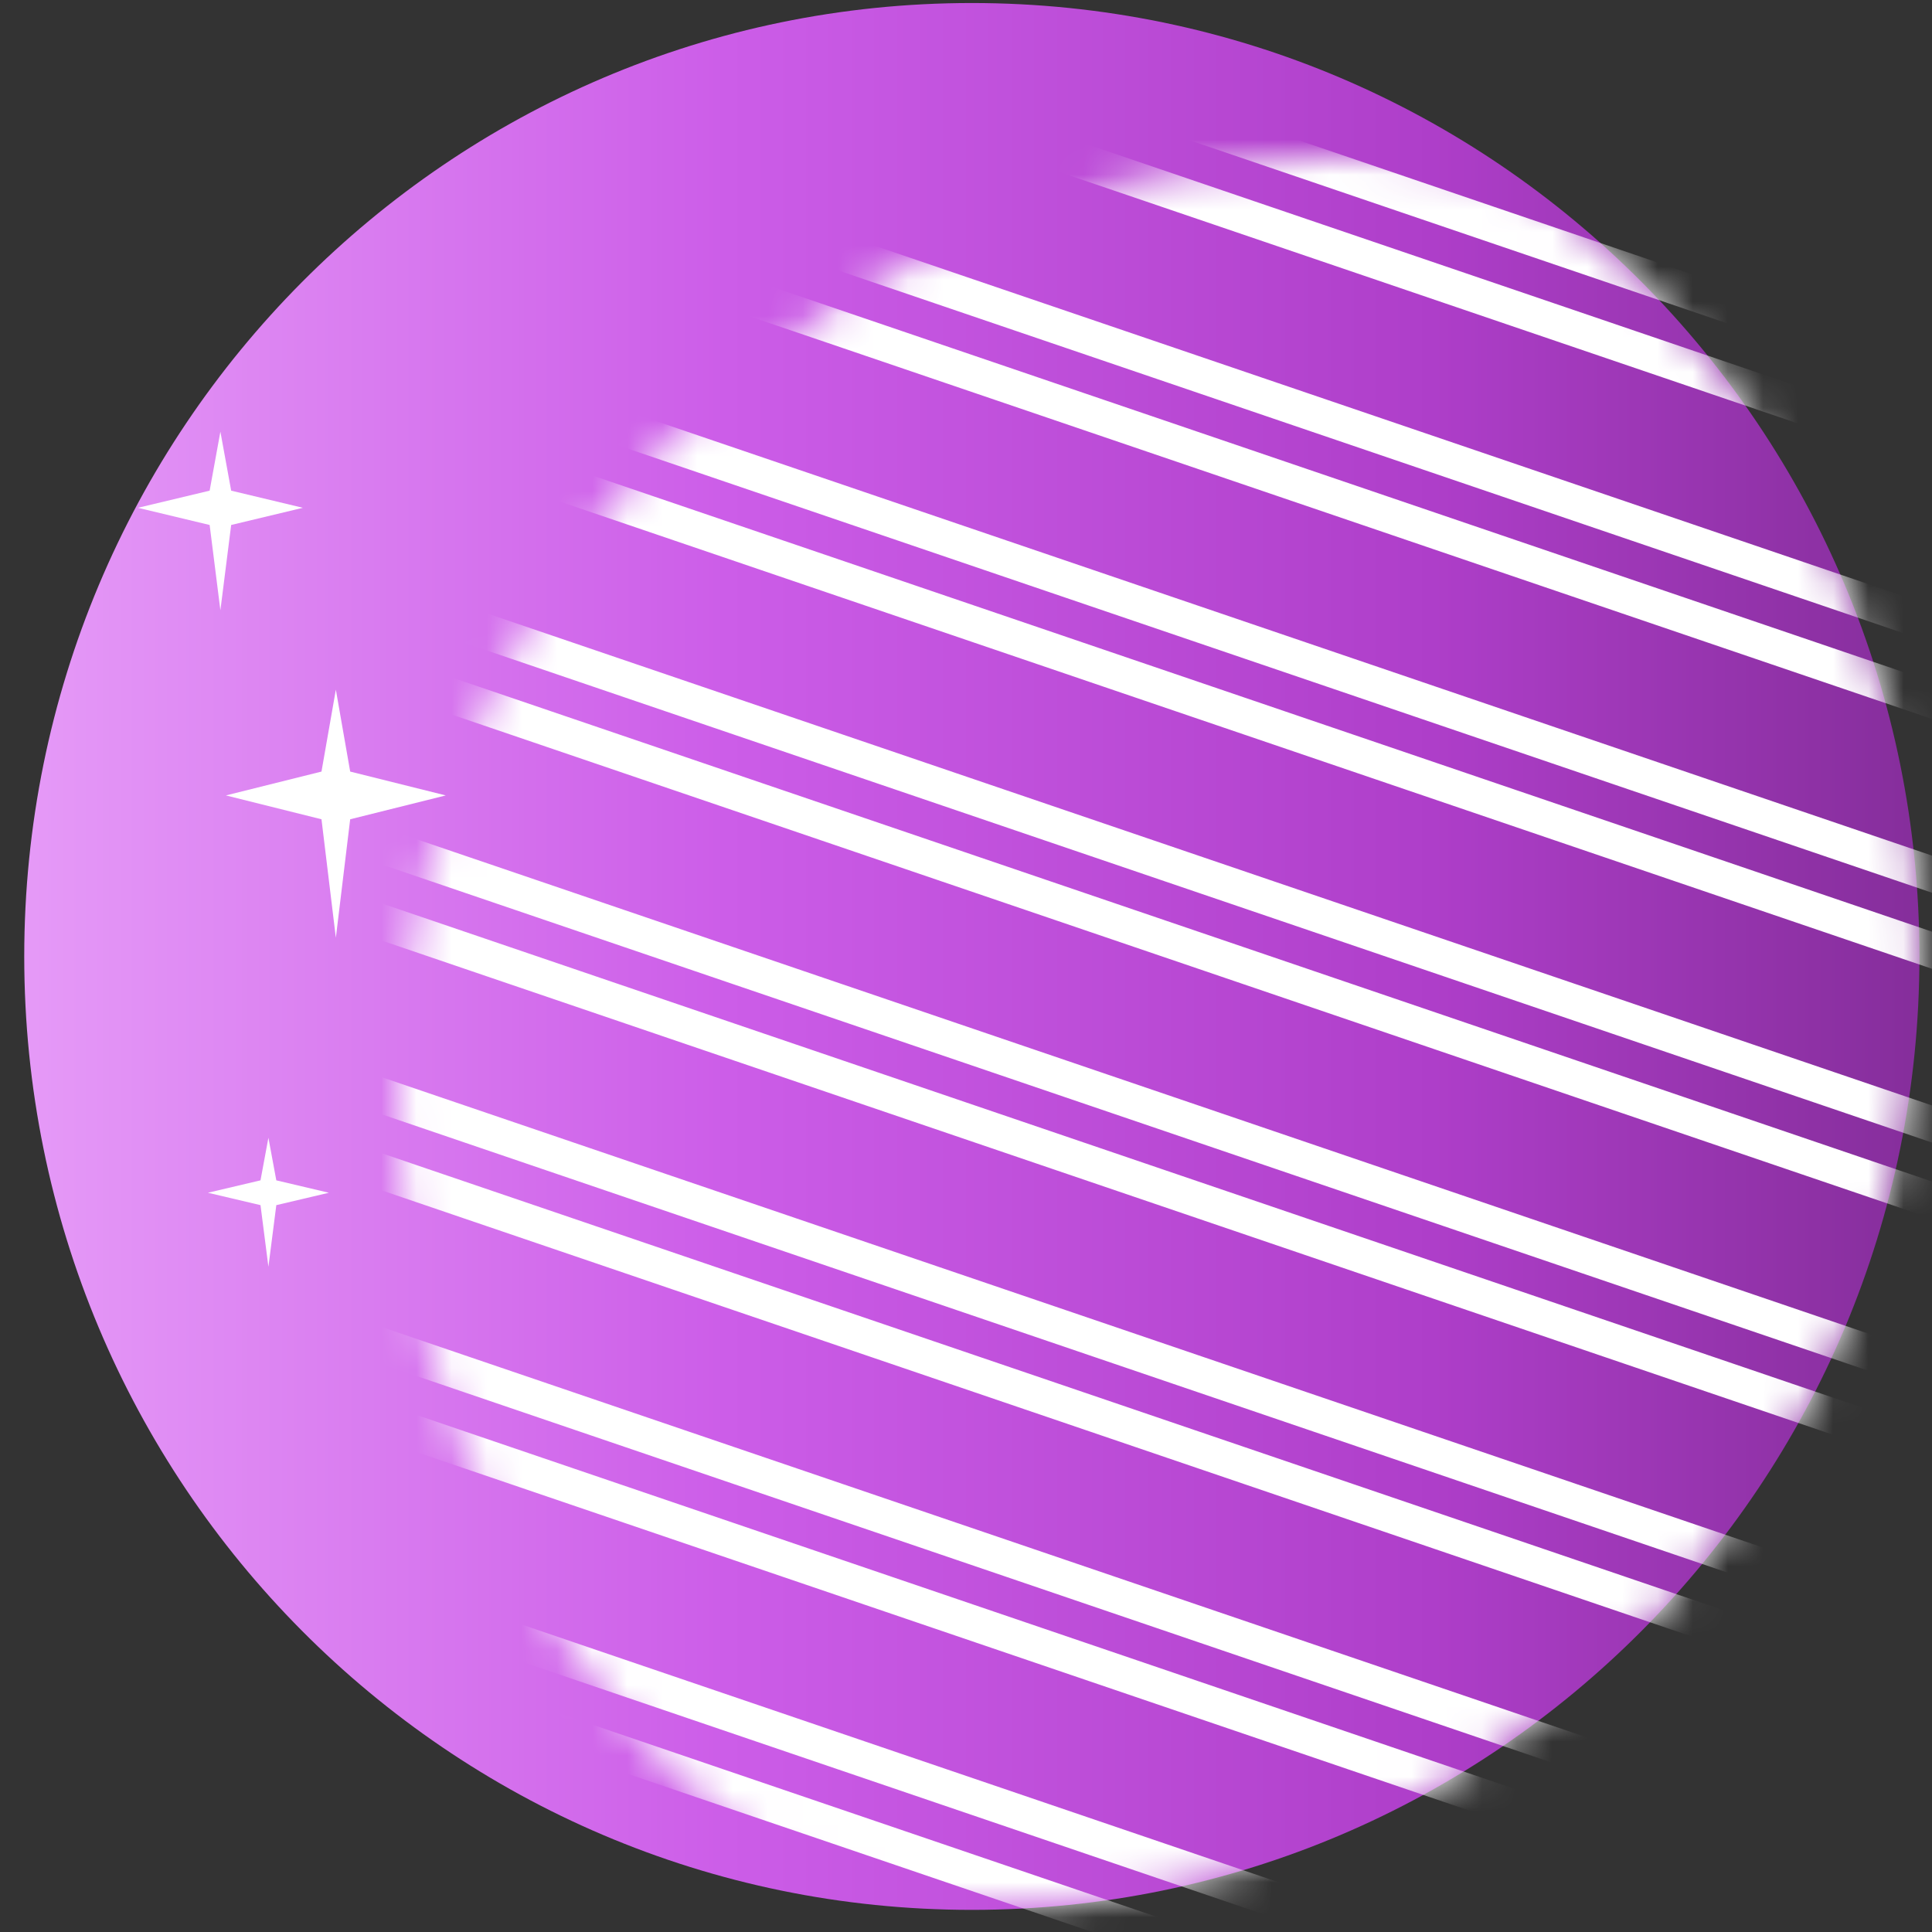 <?xml version="1.0" encoding="UTF-8"?>
<svg width="55px" height="55px" viewBox="0 0 55 55" version="1.1" xmlns="http://www.w3.org/2000/svg" xmlns:xlink="http://www.w3.org/1999/xlink">
    <rect x="0" y="0" width="55" height="55" fill="#333333" stroke="none"/>
    <title>illustration-planet-2</title>
    <defs>
        <linearGradient x1="0%" y1="50%" x2="100%" y2="50%" id="linearGradient-1">
            <stop stop-color="#E599F7" offset="0%"></stop>
            <stop stop-color="#CC5DE8" offset="36.896%"></stop>
            <stop stop-color="#AE3EC9" offset="74.619%"></stop>
            <stop stop-color="#862E9C" offset="100%"></stop>
        </linearGradient>
        <path d="M53.952,27.142 C53.952,42.132 41.874,54.284 26.976,54.284 C12.078,54.284 0,42.132 0,27.142 C0,12.152 12.078,0 26.976,0 C41.874,0 53.952,12.152 53.952,27.142" id="path-2"></path>
        <path d="M25.095,0.065 C10.247,1.09 -0.959,13.971 0.065,28.834 L0.065,28.834 C1.089,43.698 13.955,54.917 28.802,53.892 L28.802,53.892 C43.65,52.867 54.856,39.987 53.832,25.123 L53.832,25.123 C52.852,10.89 41.014,0 26.976,0 L26.976,0 C26.353,0 25.726,0.021 25.095,0.065 L25.095,0.065 Z" id="path-4"></path>
    </defs>
    <g id="Assets" stroke="none" stroke-width="1" fill="none" fill-rule="evenodd">
        <g id="Sagittarius" transform="translate(-204, -1560)">
            <g id="illustration-planet-2" transform="translate(204.69, 1560.086)">
                <g id="Group-28">
                    <mask id="mask-3" fill="white">
                        <use xlink:href="#path-2"></use>
                    </mask>
                    <use id="Mask" fill="url(#linearGradient-1)" xlink:href="#path-2"></use>
                    <g mask="url(#mask-3)">
                        <g transform="translate(10.659, 4.384)">
                            <mask id="mask-5" fill="white">
                                <use xlink:href="#path-4"></use>
                            </mask>
                            <g id="Clip-2"></g>
                            <path d="M-26.059,32.239 L44.897,56.402 L44.238,58.343 L-26.719,34.18 L-26.059,32.239 Z M-21.285,26.752 L49.671,50.915 L49.011,52.856 L-21.945,28.693 L-21.285,26.752 Z M-16.512,21.265 L54.444,45.428 L53.785,47.369 L-17.171,23.206 L-16.512,21.265 Z M-11.739,15.778 L59.218,39.942 L58.559,41.883 L-12.398,17.719 L-11.739,15.778 Z M-6.965,10.292 L63.992,34.455 L63.332,36.396 L-7.624,12.233 L-6.965,10.292 Z M-2.191,4.805 L68.765,28.968 L68.106,30.909 L-2.851,6.746 L-2.191,4.805 Z M2.582,-0.682 L73.539,23.481 L72.879,25.422 L1.923,1.259 L2.582,-0.682 Z M7.356,-6.169 L78.312,17.995 L77.653,19.936 L6.696,-4.228 L7.356,-6.169 Z M12.129,-11.656 L83.086,12.508 L82.426,14.449 L11.47,-9.715 L12.129,-11.656 Z" id="Combined-Shape" stroke="#FFFFFF" mask="url(#mask-5)"></path>
                        </g>
                    </g>
                </g>
                <g id="ETOILES" transform="translate(3.237, 12.203)" fill="#FFFFFF">
                    <path d="M2.654,1.679 L2.347,0 L2.041,1.679 L0,2.167 L2.041,2.656 L2.347,5.084 L2.654,2.656 L4.695,2.167 L2.654,1.679 Z M3.939,21.313 L3.714,20.101 L3.489,21.313 L1.992,21.666 L3.489,22.019 L3.714,23.773 L3.939,22.019 L5.435,21.666 L3.939,21.313 Z M6.042,9.676 L5.634,7.344 L5.225,9.676 L2.504,10.355 L5.225,11.034 L5.634,14.406 L6.042,11.034 L8.763,10.355 L6.042,9.676 Z" id="Combined-Shape"></path>
                </g>
            </g>
        </g>
    </g>
</svg>